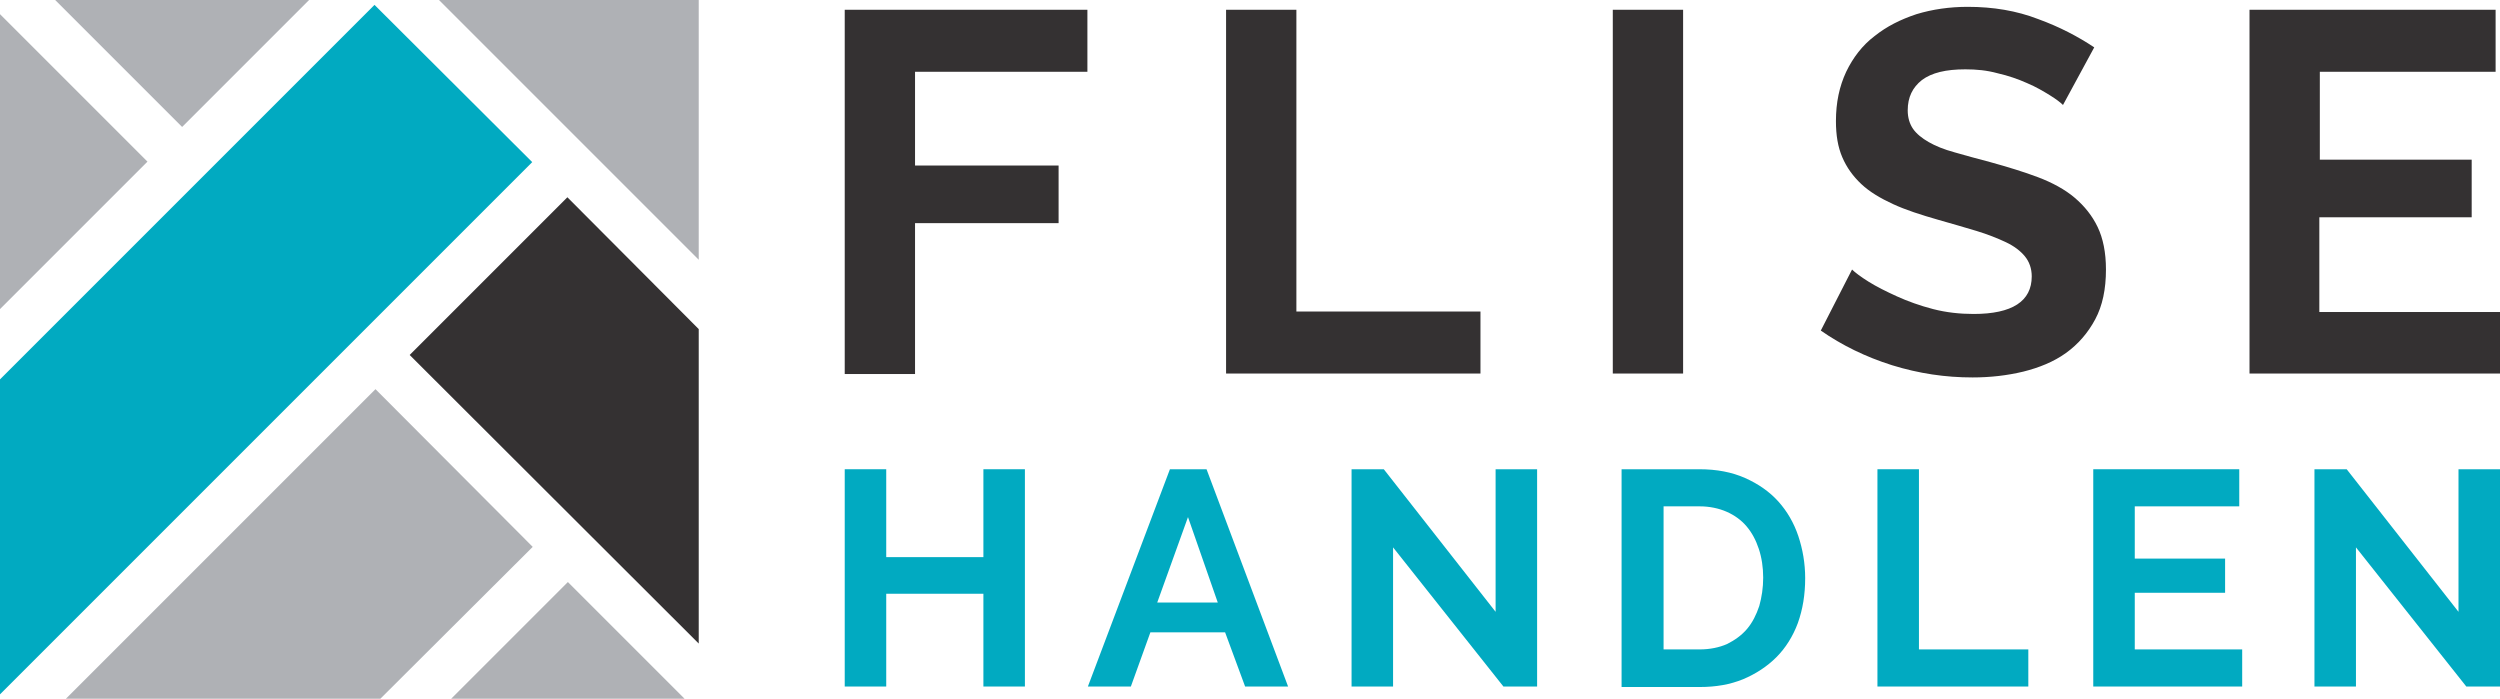 <?xml version="1.0" encoding="utf-8"?>
<!-- Generator: Adobe Illustrator 27.0.0, SVG Export Plug-In . SVG Version: 6.00 Build 0)  -->
<svg version="1.1" xmlns="http://www.w3.org/2000/svg" xmlns:xlink="http://www.w3.org/1999/xlink" x="0px" y="0px"
	 viewBox="0 0 512 143.1" style="enable-background:new 0 0 512 143.1;" xml:space="preserve">
<style type="text/css">
	.st0{fill:#343132;}
	.st1{fill:#AFB1B5;}
	.st2{fill:#01AAC1;}
</style>
<g id="Layer_3">
</g>
<g id="Layer_2">
	<g>
		<g>
			<polygon class="st0" points="116.2,40.4 83.9,72.7 143.1,131.8 143.1,67.4 			"/>
			<polygon class="st1" points="63.3,0 11.3,0 37.3,26 			"/>
			<polygon class="st1" points="143.1,0 89.9,0 143.1,53.2 			"/>
			<polygon class="st2" points="76.7,1 0,77.7 0,142.2 109,33.2 			"/>
			<polygon class="st1" points="0,2.9 0,63.3 30.2,33.1 			"/>
			<polygon class="st1" points="76.9,79.7 13.5,143.1 77.9,143.1 109.1,112 			"/>
			<polygon class="st1" points="92.4,143.1 140.2,143.1 116.3,119.2 			"/>
		</g>
		<g>
			<path class="st0" d="M173,76.5V2h49.7v12.7h-35.3v19.2h29.4v11.8h-29.4v30.9H173z"/>
			<path class="st0" d="M251.1,76.5V2h14.4v61.8h37.7v12.7H251.1z"/>
			<path class="st0" d="M330.3,76.5V2h14.4v74.5H330.3z"/>
			<path class="st0" d="M422.5,21.5c-0.5-0.5-1.4-1.2-2.7-2c-1.3-0.8-2.8-1.7-4.7-2.5c-1.8-0.8-3.8-1.5-6-2
				c-2.2-0.6-4.3-0.8-6.6-0.8c-4,0-6.9,0.7-8.9,2.2c-1.9,1.5-2.9,3.5-2.9,6.2c0,1.5,0.4,2.8,1.1,3.8c0.7,1,1.8,1.9,3.2,2.7
				c1.4,0.8,3.1,1.5,5.3,2.1c2.1,0.6,4.6,1.3,7.3,2c3.6,1,6.9,2,9.8,3.1c2.9,1.1,5.5,2.5,7.5,4.2c2,1.7,3.6,3.7,4.7,6
				c1.1,2.3,1.7,5.2,1.7,8.7c0,4-0.7,7.4-2.2,10.2c-1.5,2.8-3.5,5.1-6,6.9c-2.5,1.8-5.5,3-8.7,3.8c-3.3,0.8-6.8,1.2-10.4,1.2
				c-5.6,0-11-0.8-16.5-2.5c-5.4-1.7-10.3-4.1-14.6-7.1l6.4-12.5c0.6,0.6,1.8,1.5,3.4,2.5c1.6,1,3.6,2,5.8,3c2.2,1,4.7,1.9,7.4,2.6
				c2.7,0.7,5.5,1,8.3,1c7.9,0,11.9-2.6,11.9-7.7c0-1.6-0.5-3-1.4-4.1c-0.9-1.1-2.2-2.1-3.9-2.9c-1.7-0.8-3.7-1.6-6-2.3
				c-2.4-0.7-5-1.5-7.9-2.3c-3.5-1-6.6-2-9.2-3.2c-2.6-1.2-4.8-2.5-6.5-4.1c-1.7-1.6-3-3.4-3.9-5.5c-0.9-2.1-1.3-4.5-1.3-7.4
				c0-3.8,0.7-7.1,2.1-10.1c1.4-2.9,3.3-5.4,5.8-7.3c2.5-2,5.3-3.4,8.6-4.5c3.3-1,6.8-1.5,10.5-1.5c5.2,0,10,0.8,14.4,2.5
				c4.4,1.6,8.2,3.6,11.5,5.8L422.5,21.5z"/>
			<path class="st0" d="M512,63.8v12.7h-51.3V2h50.4v12.7h-36v18h31.1v11.8H475v19.4H512z"/>
		</g>
		<g>
			<path class="st2" d="M209.9,96.1v44.5h-8.5v-19h-19.9v19H173V96.1h8.5v18h19.9v-18H209.9z"/>
			<path class="st2" d="M239.6,96.1h7.5l16.7,44.5h-8.8l-4.1-11.1h-15.3l-4,11.1h-8.8L239.6,96.1z M249.4,123.4l-6.1-17.5l-6.3,17.5
				H249.4z"/>
			<path class="st2" d="M285.3,112.1v28.5h-8.5V96.1h6.6l22.9,29.2V96.1h8.5v44.5h-6.9L285.3,112.1z"/>
			<path class="st2" d="M332.1,140.6V96.1H348c3.6,0,6.7,0.6,9.4,1.8c2.7,1.2,5,2.8,6.8,4.8c1.8,2,3.2,4.4,4.1,7.1
				c0.9,2.7,1.4,5.6,1.4,8.6c0,3.4-0.5,6.4-1.5,9.2c-1,2.7-2.5,5.1-4.4,7c-1.9,1.9-4.2,3.4-6.8,4.5c-2.7,1.1-5.6,1.6-8.9,1.6H332.1z
				 M361.1,118.3c0-2.1-0.3-4.1-0.9-5.9c-0.6-1.8-1.4-3.3-2.5-4.6c-1.1-1.3-2.5-2.3-4.1-3c-1.6-0.7-3.5-1.1-5.5-1.1h-7.4V133h7.4
				c2.1,0,4-0.4,5.6-1.1c1.6-0.8,3-1.8,4.1-3.1c1.1-1.3,1.9-2.9,2.5-4.7C360.8,122.3,361.1,120.4,361.1,118.3z"/>
			<path class="st2" d="M384.5,140.6V96.1h8.5V133h22.4v7.6H384.5z"/>
			<path class="st2" d="M459.2,133v7.6h-30.5V96.1h29.9v7.6h-21.4v10.7h18.5v7h-18.5V133H459.2z"/>
			<path class="st2" d="M482.5,112.1v28.5H474V96.1h6.6l22.9,29.2V96.1h8.5v44.5h-6.9L482.5,112.1z"/>
		</g>
	</g>
</g>
</svg>
